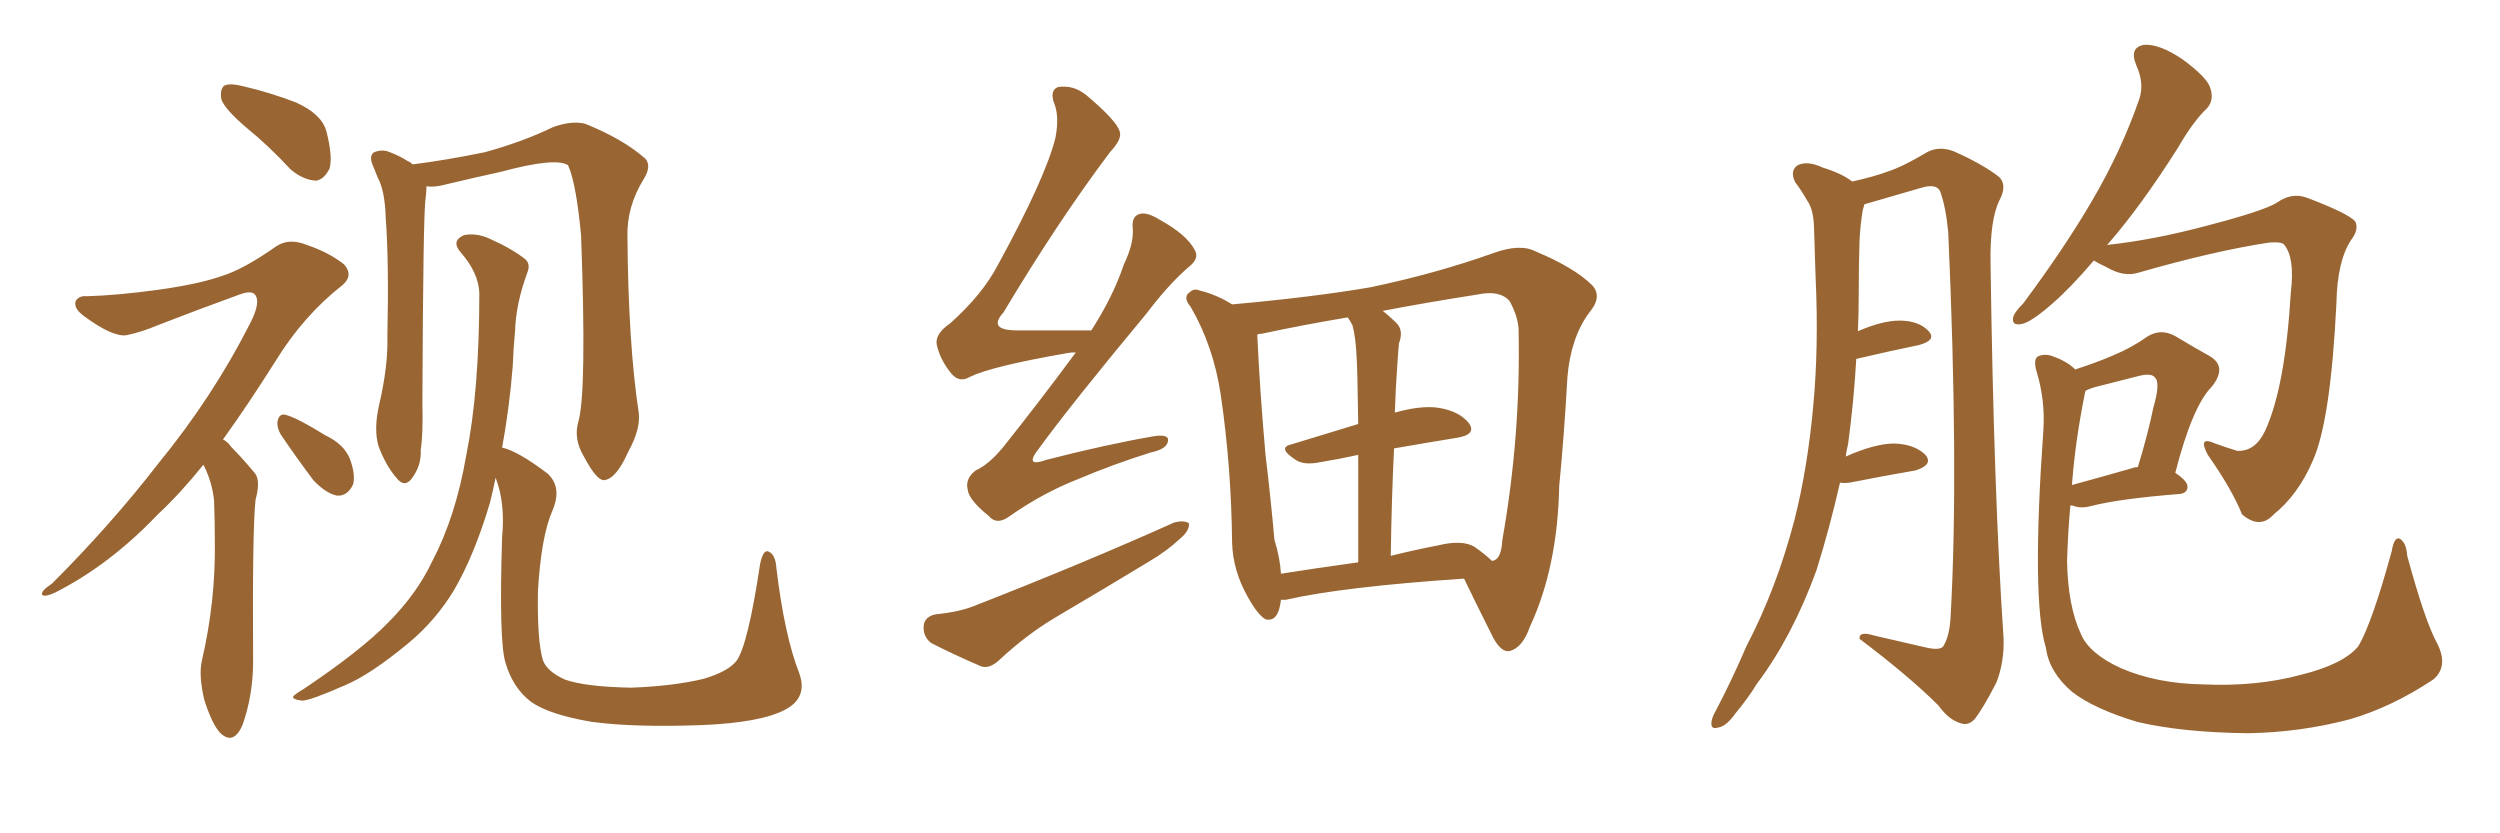 <svg xmlns="http://www.w3.org/2000/svg" xmlns:xlink="http://www.w3.org/1999/xlink" width="450" height="150"><path fill="#996633" padding="10" d="M44.38 23.00L44.38 23.00Q40.43 19.63 39.84 17.87L39.84 17.87Q39.55 15.97 40.43 15.38L40.43 15.38Q41.46 14.94 43.80 15.53L43.80 15.53Q48.78 16.70 53.32 18.46L53.32 18.46Q57.86 20.51 58.74 23.58L58.74 23.58Q59.91 28.13 59.33 30.32L59.33 30.32Q58.30 32.37 56.84 32.52L56.84 32.52Q54.49 32.37 52.29 30.47L52.29 30.47Q48.34 26.22 44.38 23.00ZM36.62 83.64L36.62 83.64Q32.37 88.92 28.42 92.58L28.42 92.58Q19.78 101.66 9.96 106.64L9.96 106.64Q8.06 107.52 7.62 107.08L7.62 107.08Q7.18 106.49 9.38 105.03L9.38 105.03Q20.07 94.34 28.56 83.35L28.56 83.35Q38.38 71.34 45.12 58.01L45.12 58.01Q46.88 54.49 46.00 53.17L46.00 53.17Q45.41 52.15 43.07 53.03L43.07 53.03Q35.01 55.96 28.27 58.59L28.27 58.59Q25.49 59.77 22.71 60.35L22.71 60.35Q20.21 60.64 15.23 56.98L15.23 56.98Q13.18 55.52 13.62 54.20L13.62 54.20Q14.21 53.17 15.67 53.32L15.67 53.32Q21.09 53.17 28.56 52.15L28.56 52.15Q35.89 51.12 39.99 49.66L39.99 49.66Q43.80 48.49 49.66 44.38L49.66 44.38Q52.00 42.77 55.22 44.09L55.22 44.09Q59.18 45.41 61.96 47.61L61.96 47.61Q63.72 49.66 61.52 51.42L61.52 51.42Q54.64 56.84 49.66 64.89L49.66 64.89Q44.68 72.80 40.14 79.10L40.14 79.10Q41.02 79.54 41.60 80.42L41.60 80.42Q43.36 82.18 45.70 84.96L45.70 84.96Q47.02 86.28 46.00 89.94L46.00 89.94Q45.41 95.21 45.56 119.09L45.56 119.09Q45.56 125.10 43.65 130.52L43.65 130.52Q42.04 134.18 39.70 131.98L39.70 131.98Q38.23 130.52 36.77 125.98L36.77 125.98Q35.74 121.58 36.33 118.95L36.33 118.95Q38.82 108.25 38.67 97.56L38.67 97.56Q38.67 93.75 38.53 90.09L38.53 90.09Q38.23 87.01 36.77 83.94L36.77 83.94Q36.62 83.79 36.62 83.64ZM50.54 78.22L50.54 78.22Q49.80 76.90 49.95 75.88L49.95 75.88Q50.24 74.27 51.56 74.71L51.56 74.71Q53.61 75.29 58.59 78.37L58.59 78.37Q61.96 79.98 62.99 82.62L62.99 82.62Q64.01 85.40 63.57 87.16L63.57 87.16Q62.55 89.36 60.64 89.21L60.64 89.21Q58.59 88.77 56.40 86.43L56.40 86.43Q53.32 82.32 50.54 78.22ZM104.15 75.73L104.15 75.73Q105.62 70.17 104.59 42.33L104.59 42.33Q103.71 32.96 102.25 29.74L102.25 29.74L102.25 29.74Q100.05 28.27 90.23 30.91L90.23 30.91Q85.55 31.93 79.39 33.40L79.39 33.40Q78.08 33.69 76.76 33.54L76.76 33.54Q76.76 34.42 76.61 35.74L76.61 35.74Q76.17 38.09 76.03 72.51L76.03 72.51Q76.17 78.22 75.73 81.01L75.73 81.01Q75.88 83.79 74.12 86.13L74.12 86.13Q72.80 87.89 71.34 85.99L71.34 85.99Q69.43 83.79 68.12 80.27L68.12 80.27Q67.24 77.20 68.26 72.80L68.26 72.80Q69.87 65.92 69.73 60.50L69.73 60.50Q70.02 46.88 69.43 39.26L69.43 39.26Q69.29 34.28 67.97 31.93L67.97 31.93Q67.53 30.76 67.09 29.74L67.09 29.74Q66.36 27.98 67.38 27.39L67.38 27.39Q68.85 26.81 70.17 27.39L70.17 27.39Q72.07 28.13 73.39 29.00L73.39 29.00Q73.83 29.15 74.27 29.59L74.27 29.59Q80.13 28.86 87.30 27.39L87.30 27.39Q94.19 25.49 99.61 22.85L99.61 22.85Q102.98 21.68 105.32 22.27L105.32 22.27Q112.21 25.05 116.16 28.56L116.16 28.56Q117.33 29.88 115.87 32.23L115.87 32.23Q112.79 37.21 112.94 42.63L112.94 42.63Q113.09 61.96 114.99 74.41L114.99 74.41L114.99 74.41Q115.28 77.34 113.09 81.30L113.09 81.30Q110.89 86.28 108.69 86.43L108.69 86.43Q107.37 86.43 105.18 82.32L105.18 82.32Q103.13 78.96 104.15 75.73ZM90.38 80.57L90.38 80.57L90.38 80.57Q93.16 81.15 98.58 85.25L98.58 85.25Q101.22 87.74 99.46 91.85L99.46 91.85Q97.41 96.53 96.83 106.35L96.83 106.35Q96.68 115.28 97.71 118.80L97.71 118.80Q98.44 120.85 101.66 122.31L101.66 122.31Q105.32 123.63 113.67 123.78L113.67 123.78Q121.29 123.49 126.71 122.17L126.71 122.17Q131.10 120.85 132.57 118.95L132.57 118.95Q134.62 116.16 136.82 101.51L136.82 101.51Q137.40 98.73 138.43 99.32L138.43 99.32Q139.60 99.90 139.75 102.25L139.75 102.25Q141.21 114.40 143.85 121.14L143.85 121.14Q145.46 125.54 141.36 127.73L141.36 127.73Q136.96 130.08 126.27 130.52L126.27 130.52Q114.11 130.96 106.49 129.93L106.49 129.93Q98.73 128.61 95.51 126.27L95.51 126.27Q92.29 123.78 90.97 119.24L90.97 119.24Q89.79 115.28 90.38 96.68L90.38 96.68Q90.97 90.53 89.21 85.99L89.21 85.99Q88.77 88.18 88.18 90.53L88.18 90.53Q85.40 99.90 81.74 106.20L81.74 106.20Q78.37 111.77 73.39 115.87L73.39 115.87Q66.65 121.44 62.11 123.34L62.11 123.34Q55.81 126.12 54.35 126.12L54.35 126.12Q52.29 125.83 52.88 125.24L52.88 125.24Q53.32 124.80 54.79 123.93L54.79 123.93Q65.04 117.04 69.87 112.06L69.87 112.06Q75 106.93 77.78 101.07L77.78 101.07Q82.03 93.02 83.94 81.88L83.94 81.88Q86.28 70.31 86.28 52.73L86.28 52.73Q86.13 49.07 82.91 45.41L82.91 45.41Q81.15 43.36 83.50 42.33L83.50 42.33Q85.69 41.89 88.04 42.92L88.04 42.92Q92.29 44.82 94.63 46.73L94.63 46.73Q95.51 47.61 94.92 49.07L94.92 49.07Q92.87 54.64 92.72 59.47L92.72 59.47Q92.43 62.40 92.29 65.92L92.29 65.92Q91.70 73.39 90.38 80.57ZM193.65 63.43L193.65 63.43Q192.63 63.43 192.04 63.57L192.04 63.57Q178.56 65.92 174.61 67.82L174.61 67.82Q172.71 68.99 171.24 67.24L171.24 67.24Q169.19 64.75 168.60 61.96L168.60 61.96Q168.31 60.06 171.09 58.15L171.09 58.15Q176.81 53.03 179.59 47.75L179.59 47.75Q188.23 31.93 189.99 24.76L189.99 24.76Q190.72 20.80 189.70 18.46L189.70 18.46Q188.96 16.26 190.43 15.67L190.43 15.67Q193.21 15.23 195.56 17.14L195.56 17.14Q201.12 21.83 201.56 23.73L201.56 23.73Q202.00 25.05 199.80 27.39L199.80 27.39Q190.43 39.84 180.62 56.25L180.62 56.25Q177.69 59.47 183.11 59.47L183.11 59.47Q188.96 59.47 196.44 59.47L196.44 59.47Q200.39 53.32 202.29 47.61L202.29 47.61Q204.05 43.95 203.91 41.31L203.91 41.31Q203.61 38.96 205.08 38.53L205.08 38.53Q206.40 38.09 208.74 39.55L208.74 39.55Q213.57 42.19 215.04 44.97L215.04 44.97Q215.92 46.44 214.16 47.90L214.16 47.90Q210.50 50.98 206.40 56.40L206.40 56.40Q192.77 72.80 186.91 80.86L186.91 80.86Q184.28 84.23 188.38 82.76L188.38 82.76Q199.22 79.98 207.71 78.52L207.71 78.52Q210.64 78.08 210.21 79.54L210.21 79.54Q209.91 80.86 207.13 81.45L207.13 81.45Q200.54 83.50 193.95 86.28L193.95 86.28Q187.65 88.77 181.79 92.87L181.79 92.87Q179.44 94.63 177.98 92.87L177.98 92.87Q174.32 89.94 174.17 88.04L174.17 88.04Q173.73 86.13 175.63 84.67L175.63 84.67Q177.98 83.64 180.62 80.42L180.62 80.42Q187.50 71.78 193.65 63.43ZM168.31 110.60L168.31 110.60Q172.56 110.16 175.20 109.13L175.20 109.13Q195.41 101.22 211.38 94.04L211.38 94.04Q213.13 93.60 214.01 94.19L214.01 94.19Q214.16 95.51 212.40 96.97L212.40 96.97Q210.06 99.17 206.84 101.07L206.84 101.07Q198.63 106.05 190.14 111.04L190.14 111.04Q184.72 114.26 179.88 118.80L179.88 118.80Q178.13 120.41 176.66 119.97L176.66 119.97Q171.24 117.63 167.58 115.72L167.58 115.72Q166.11 114.55 166.26 112.65L166.26 112.65Q166.41 111.04 168.31 110.60ZM230.57 107.96L230.57 107.96Q230.13 112.06 227.78 111.47L227.78 111.47Q226.32 110.60 224.56 107.37L224.56 107.37Q221.92 102.69 221.78 97.71L221.78 97.71Q221.63 83.94 219.73 71.04L219.73 71.04Q218.41 62.26 214.31 55.22L214.31 55.22Q212.84 53.47 214.16 52.59L214.16 52.59Q214.89 51.86 215.92 52.29L215.92 52.29Q218.99 53.03 221.78 54.79L221.78 54.79Q236.43 53.47 246.68 51.71L246.68 51.71Q258.54 49.22 268.80 45.56L268.80 45.56Q273.63 43.80 276.42 45.26L276.42 45.26Q283.45 48.19 286.67 51.42L286.67 51.42Q288.43 53.47 286.08 56.25L286.08 56.25Q282.71 60.79 282.13 67.97L282.13 67.97Q281.54 78.52 280.66 87.45L280.66 87.45Q280.37 102.10 275.39 112.79L275.39 112.79Q274.07 116.60 271.73 117.19L271.73 117.19Q270.26 117.48 268.80 114.84L268.80 114.84Q265.28 107.81 263.53 104.15L263.53 104.15Q241.70 105.62 231.45 107.96L231.45 107.96Q230.71 107.96 230.57 107.96ZM250.93 80.71L250.93 80.71Q250.49 89.50 250.34 100.05L250.34 100.05Q254.44 99.02 258.98 98.14L258.98 98.14Q263.23 97.12 265.43 98.44L265.43 98.44Q267.48 99.90 268.51 100.93L268.51 100.93Q268.80 100.93 268.80 100.93L268.80 100.93Q270.26 100.49 270.41 97.27L270.41 97.27Q273.78 78.22 273.34 59.18L273.34 59.18Q273.19 56.84 271.73 54.20L271.73 54.20Q269.97 52.15 265.87 53.03L265.87 53.03Q256.49 54.49 248.88 55.96L248.88 55.96Q250.05 56.84 251.37 58.15L251.37 58.15Q252.69 59.47 251.81 61.82L251.81 61.82Q251.66 63.43 251.51 65.77L251.51 65.77Q251.22 69.73 251.07 74.27L251.07 74.27Q255.76 72.95 258.84 73.39L258.84 73.39Q262.65 73.97 264.40 76.17L264.40 76.17Q265.87 78.22 262.21 78.81L262.21 78.81Q256.79 79.69 250.93 80.71ZM243.46 58.59L243.46 58.59L243.46 58.59Q243.02 57.71 242.58 57.13L242.58 57.13Q233.94 58.59 227.20 60.06L227.20 60.06Q226.76 60.06 226.32 60.21L226.32 60.21Q226.32 60.35 226.32 60.50L226.32 60.50Q226.76 70.17 227.78 81.74L227.78 81.74Q228.81 90.38 229.39 97.12L229.39 97.12Q230.42 100.49 230.57 103.27L230.57 103.27Q237.01 102.25 244.48 101.22L244.48 101.22Q244.48 89.50 244.48 81.88L244.48 81.88Q241.11 82.62 237.60 83.20L237.60 83.20Q234.67 83.79 233.20 82.76L233.20 82.76Q229.83 80.57 232.47 79.98L232.47 79.98Q238.18 78.22 244.48 76.32L244.48 76.32Q244.34 66.21 244.19 64.31L244.19 64.31Q244.04 60.79 243.46 58.59ZM331.20 86.87L331.20 86.87Q329.30 95.21 326.95 102.69L326.95 102.69Q322.56 114.70 316.26 123.05L316.26 123.05Q314.65 125.68 312.45 128.32L312.45 128.32Q310.69 130.81 309.23 130.96L309.23 130.96Q307.91 131.40 308.06 129.93L308.06 129.93Q308.20 129.05 308.79 128.03L308.79 128.03Q311.72 122.46 314.36 116.31L314.36 116.31Q319.78 105.91 323.00 93.60L323.00 93.60Q325.34 84.38 326.37 73.24L326.37 73.24Q327.39 62.40 326.81 49.95L326.81 49.95Q326.66 44.97 326.51 40.58L326.51 40.58Q326.37 37.65 325.34 36.18L325.34 36.18Q324.17 34.13 323.14 32.81L323.14 32.81Q322.12 30.76 323.58 29.74L323.58 29.74Q325.34 28.86 328.13 30.18L328.13 30.18Q331.49 31.20 333.40 32.67L333.40 32.67Q337.35 31.79 339.70 30.91L339.70 30.91Q342.48 30.03 346.88 27.39L346.88 27.39Q349.07 26.22 351.71 27.25L351.71 27.25Q356.69 29.44 359.77 31.79L359.77 31.79Q361.38 33.25 359.91 36.04L359.91 36.04Q358.15 39.55 358.30 47.61L358.30 47.61Q358.89 89.21 360.64 114.84L360.64 114.84Q360.79 119.24 359.33 122.90L359.33 122.90Q356.98 127.44 355.52 129.35L355.52 129.35Q354.35 130.66 353.03 130.22L353.03 130.22Q350.83 129.64 348.93 127.00L348.93 127.00Q343.65 121.73 334.72 114.99L334.72 114.99Q334.57 113.53 337.35 114.40L337.35 114.40Q341.75 115.43 346.29 116.46L346.29 116.46Q349.22 117.19 349.80 116.31L349.80 116.31Q350.98 114.40 351.12 110.74L351.12 110.74Q352.59 84.52 350.68 41.75L350.68 41.75Q350.24 37.21 349.22 34.42L349.22 34.42Q348.49 32.96 345.70 33.84L345.70 33.84Q340.58 35.30 335.60 36.77L335.60 36.77Q335.45 37.21 335.30 37.79L335.30 37.79Q334.86 40.43 334.72 43.21L334.72 43.21Q334.57 47.75 334.57 53.03L334.57 53.03Q334.57 56.40 334.42 59.62L334.42 59.62Q338.82 57.71 341.89 57.71L341.89 57.71Q345.41 57.71 347.17 59.62L347.17 59.62Q348.63 61.23 345.41 62.11L345.41 62.11Q340.43 63.13 334.13 64.60L334.13 64.60Q333.69 72.22 332.67 79.83L332.67 79.83Q332.37 81.15 332.23 82.18L332.23 82.18Q337.50 79.83 341.02 79.83L341.02 79.83Q344.68 79.98 346.58 81.88L346.58 81.88Q348.05 83.64 344.82 84.67L344.82 84.67Q339.70 85.55 332.96 86.87L332.96 86.87Q331.79 87.01 331.20 86.87ZM376.90 46.88L376.90 46.88Q372.66 51.86 369.43 54.64L369.43 54.64Q365.77 57.86 364.01 58.30L364.01 58.30Q361.96 58.74 362.40 56.98L362.40 56.98Q362.70 56.10 364.16 54.64L364.16 54.64Q371.48 44.82 376.46 36.33L376.46 36.33Q381.88 27.10 385.11 17.72L385.11 17.72Q385.99 14.94 384.52 11.72L384.52 11.72Q383.20 8.50 385.99 8.06L385.99 8.06Q388.77 7.91 392.87 10.69L392.87 10.69Q397.27 13.92 397.85 15.82L397.85 15.82Q398.58 18.02 397.27 19.48L397.27 19.48Q394.78 21.83 391.99 26.66L391.99 26.66Q385.40 37.06 379.54 43.80L379.54 43.80Q379.39 43.95 379.25 44.09L379.25 44.09Q387.60 43.21 397.41 40.58L397.41 40.58Q407.52 37.94 409.86 36.47L409.86 36.47Q412.50 34.57 415.28 35.60L415.28 35.60Q422.61 38.38 423.93 39.84L423.93 39.84Q424.66 41.31 423.19 43.21L423.19 43.21Q420.70 47.02 420.56 54.49L420.56 54.49Q419.53 75.73 416.31 82.91L416.31 82.91Q413.67 89.06 409.28 92.58L409.28 92.58Q406.79 95.36 403.56 92.58L403.56 92.58Q401.81 88.18 397.41 81.88L397.41 81.88Q395.51 78.37 398.73 79.83L398.73 79.83Q400.78 80.57 402.69 81.15L402.69 81.15Q405.91 81.30 407.67 77.64L407.67 77.64Q411.33 69.87 412.35 52.59L412.35 52.59Q413.09 46.44 411.18 44.09L411.18 44.09Q410.89 43.51 408.54 43.65L408.54 43.65Q398.73 45.12 384.96 49.07L384.96 49.07Q382.32 49.95 379.10 48.05L379.10 48.05Q377.49 47.31 376.90 46.88ZM438.72 115.87L438.72 115.87Q440.77 119.97 437.99 122.31L437.99 122.31Q430.52 127.29 422.90 129.49L422.90 129.49Q413.96 131.84 404.59 131.98L404.59 131.98Q392.72 131.84 384.67 129.93L384.67 129.93Q376.90 127.59 372.95 124.51L372.95 124.51Q368.85 121.00 368.26 116.60L368.26 116.60Q365.63 108.11 367.82 77.20L367.82 77.20Q368.12 72.07 366.65 67.09L366.65 67.09Q365.92 64.75 366.80 64.16L366.80 64.16Q368.12 63.57 369.58 64.16L369.58 64.16Q372.07 65.04 373.54 66.50L373.54 66.50Q377.20 65.33 380.27 64.01L380.27 64.01Q383.79 62.55 386.43 60.64L386.43 60.64Q388.92 59.03 391.55 60.50L391.55 60.50Q395.21 62.70 397.85 64.16L397.85 64.16Q400.93 66.06 398.14 69.58L398.14 69.58Q394.63 73.10 391.55 85.11L391.55 85.11Q393.75 86.57 393.75 87.60L393.75 87.60Q393.75 88.77 392.29 88.92L392.29 88.92Q381.30 89.79 376.32 91.11L376.32 91.11Q374.71 91.55 373.39 91.11L373.39 91.11Q373.10 90.97 372.66 90.97L372.66 90.97Q372.22 96.09 372.07 100.93L372.07 100.93Q372.22 109.13 374.56 114.11L374.56 114.11Q376.03 117.63 381.74 120.26L381.74 120.26Q388.18 123.05 396.53 123.19L396.53 123.19Q406.20 123.63 414.26 121.44L414.26 121.44Q421.88 119.53 424.51 116.31L424.51 116.31Q427.00 112.06 430.52 99.17L430.52 99.17Q430.96 96.53 431.98 96.97L431.98 96.97Q433.15 97.71 433.30 100.05L433.30 100.05Q436.52 111.91 438.72 115.87ZM375.29 70.75L375.29 70.75L375.29 70.75Q373.54 79.39 372.95 87.30L372.95 87.30Q377.78 85.99 383.94 84.23L383.94 84.23Q384.23 84.08 384.81 84.08L384.81 84.08Q386.57 78.37 387.60 73.39L387.60 73.39Q388.92 68.85 387.89 67.97L387.89 67.97Q387.30 67.09 384.96 67.68L384.96 67.68Q381.59 68.55 377.49 69.58L377.49 69.58Q376.32 69.87 375.44 70.31L375.44 70.31Q375.29 70.61 375.29 70.75Z"/></svg>